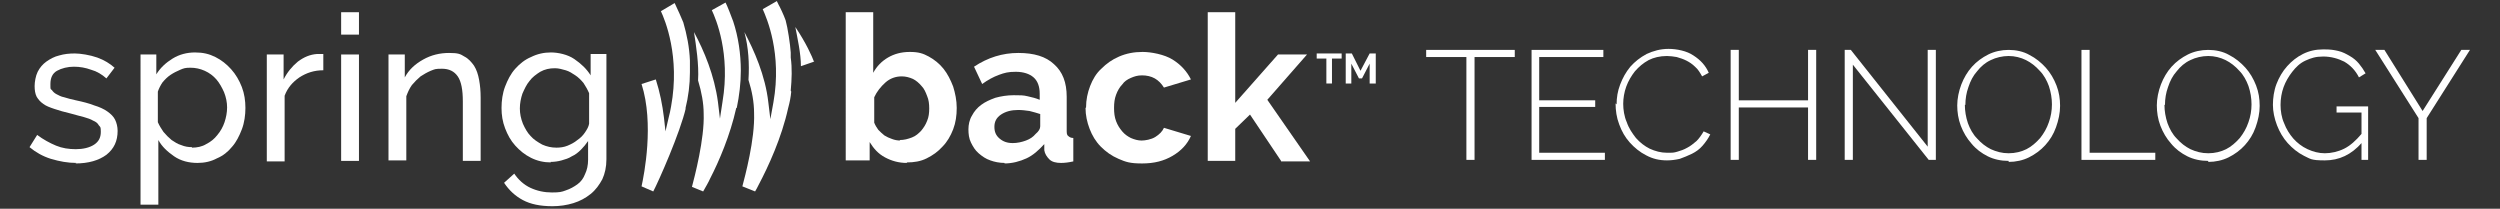 <?xml version="1.0" encoding="UTF-8"?>
<svg id="Calque_1" data-name="Calque 1" xmlns="http://www.w3.org/2000/svg" version="1.1" viewBox="0 0 491 41">
  <rect x="0" y="0" width="491" height="41" fill="#333333" stroke="none"/>
  <defs>
    <style>
      .cls-1 {
        fill: #fff;
        stroke-width: 0px;
      }
    </style>
  </defs>
  <g>
    <path class="cls-1" d="M297.5,11.2h-7.9v20.2h-1.6V11.2h-7.9v-1.4h17.4v1.4Z"/>
    <path class="cls-1" d="M315.2,30v1.4h-14.4V9.8h14.1v1.4h-12.6v8.5h11v1.3h-11v9h12.8Z"/>
    <path class="cls-1" d="M317.5,20.5c0-1.3.2-2.6.7-3.9.5-1.3,1.1-2.4,2-3.5.9-1,1.9-1.8,3.2-2.5,1.3-.6,2.7-1,4.3-1s3.6.4,4.9,1.3c1.4.9,2.4,2,3,3.4l-1.3.7c-.4-.7-.8-1.4-1.4-1.9-.5-.5-1.1-.9-1.7-1.2-.6-.3-1.2-.5-1.9-.7-.6-.1-1.3-.2-1.9-.2-1.4,0-2.6.3-3.6.8-1.1.6-1.9,1.3-2.7,2.2-.7.9-1.3,1.9-1.7,3-.4,1.1-.6,2.3-.6,3.4s.2,2.5.7,3.6c.4,1.2,1.1,2.2,1.8,3.1.8.9,1.7,1.6,2.7,2.1,1.1.5,2.2.8,3.4.8s1.3,0,2-.2c.7-.2,1.3-.4,2-.8.6-.3,1.2-.8,1.8-1.3.5-.5,1-1.2,1.4-1.9l1.3.6c-.4.8-.9,1.5-1.5,2.2s-1.3,1.2-2.1,1.6-1.6.7-2.4,1c-.9.2-1.7.3-2.5.3-1.5,0-2.8-.3-4.1-1-1.2-.6-2.3-1.5-3.2-2.5-.9-1-1.6-2.2-2.1-3.6-.5-1.3-.7-2.7-.7-4.1Z"/>
    <path class="cls-1" d="M356.7,9.8v21.6h-1.6v-10.3h-13.6v10.3h-1.6V9.8h1.6v9.9h13.6v-9.9h1.6Z"/>
    <path class="cls-1" d="M363.9,12.7v18.7h-1.6V9.8h1.2l15.1,19V9.8h1.6v21.6h-1.4l-14.9-18.7Z"/>
    <path class="cls-1" d="M394.5,31.6c-1.5,0-2.9-.3-4.1-.9-1.2-.6-2.3-1.4-3.2-2.5-.9-1-1.6-2.2-2.1-3.5-.5-1.3-.7-2.7-.7-4s.3-2.8.8-4.1c.5-1.3,1.2-2.5,2.1-3.5.9-1,2-1.8,3.2-2.4,1.2-.6,2.6-.9,4-.9s2.9.3,4.1,1c1.2.6,2.3,1.5,3.2,2.5.9,1,1.6,2.2,2.1,3.5.5,1.3.7,2.6.7,4s-.3,2.8-.8,4.2-1.2,2.5-2.1,3.5c-.9,1-2,1.8-3.2,2.4-1.2.6-2.6.9-4,.9ZM385.9,20.6c0,1.2.2,2.4.6,3.6.4,1.1,1,2.2,1.8,3,.8.9,1.7,1.6,2.7,2.1,1.1.5,2.2.8,3.5.8s2.5-.3,3.5-.8c1-.5,1.9-1.3,2.7-2.2.7-.9,1.3-1.9,1.7-3.1.4-1.1.6-2.3.6-3.5s-.2-2.4-.6-3.6c-.4-1.1-1-2.2-1.8-3-.8-.9-1.7-1.6-2.7-2.1-1-.5-2.2-.8-3.4-.8s-2.5.3-3.5.8c-1.1.5-2,1.3-2.7,2.2-.8.9-1.3,1.9-1.7,3.1-.4,1.1-.6,2.3-.6,3.5Z"/>
    <path class="cls-1" d="M408.8,31.4V9.8h1.6v20.2h12.9v1.4h-14.4Z"/>
    <path class="cls-1" d="M433.7,31.6c-1.5,0-2.9-.3-4.1-.9-1.2-.6-2.3-1.4-3.2-2.5-.9-1-1.6-2.2-2.1-3.5-.5-1.3-.7-2.7-.7-4s.3-2.8.8-4.1c.5-1.3,1.2-2.5,2.1-3.5.9-1,2-1.8,3.2-2.4,1.2-.6,2.6-.9,4-.9s2.9.3,4.1,1c1.2.6,2.3,1.5,3.2,2.5.9,1,1.6,2.2,2.1,3.5.5,1.3.7,2.6.7,4s-.3,2.8-.8,4.2-1.2,2.5-2.1,3.5c-.9,1-2,1.8-3.2,2.4-1.2.6-2.6.9-4,.9ZM425.1,20.6c0,1.2.2,2.4.6,3.6.4,1.1,1,2.2,1.8,3,.8.9,1.7,1.6,2.7,2.1,1.1.5,2.2.8,3.5.8s2.5-.3,3.5-.8,1.9-1.3,2.7-2.2c.7-.9,1.3-1.9,1.7-3.1.4-1.1.6-2.3.6-3.5s-.2-2.4-.6-3.6c-.4-1.1-1-2.2-1.8-3-.8-.9-1.7-1.6-2.7-2.1-1-.5-2.2-.8-3.4-.8s-2.5.3-3.5.8c-1.1.5-2,1.3-2.7,2.2-.8.9-1.3,1.9-1.7,3.1-.4,1.1-.6,2.3-.6,3.5Z"/>
    <path class="cls-1" d="M463.9,28c-2.1,2.4-4.5,3.5-7.3,3.5s-2.8-.3-4.1-.9c-1.2-.6-2.3-1.5-3.2-2.5-.9-1-1.6-2.2-2.1-3.5-.5-1.3-.8-2.7-.8-4s.2-2.8.7-4.1c.5-1.3,1.2-2.5,2.1-3.5.9-1,1.9-1.8,3.1-2.4,1.2-.6,2.5-.9,4-.9s2,.1,2.9.3c.9.2,1.6.6,2.3,1,.7.4,1.3.9,1.8,1.5s.9,1.2,1.3,1.9l-1.3.8c-.7-1.4-1.7-2.4-2.9-3.1-1.2-.6-2.6-1-4.1-1s-2.4.3-3.5.8-1.9,1.3-2.6,2.2c-.7.9-1.3,1.9-1.7,3-.4,1.1-.6,2.3-.6,3.5s.2,2.5.7,3.6c.4,1.1,1.1,2.2,1.8,3s1.7,1.6,2.8,2.1c1.1.5,2.2.8,3.4.8s2.6-.3,3.8-.9,2.3-1.6,3.4-2.9v-4.2h-4.9v-1.2h6.2v10.5h-1.3v-3.4Z"/>
    <path class="cls-1" d="M468.3,9.8l7.5,12,7.6-12h1.7l-8.5,13.4v8.2h-1.6v-8.2l-8.5-13.4h1.7Z"/>
  </g>
  <g>
    <path class="cls-1" d="M15,32c-1.7,0-3.3-.3-5-.8-1.6-.5-3-1.3-4.2-2.3l1.5-2.4c1.2.9,2.5,1.6,3.7,2.1,1.2.5,2.5.7,3.9.7s2.7-.3,3.6-.9c.9-.6,1.3-1.4,1.3-2.5s-.1-.9-.4-1.3c-.2-.4-.6-.7-1.1-.9-.5-.3-1.1-.5-1.8-.7-.7-.2-1.6-.4-2.6-.7-1.3-.3-2.3-.6-3.2-.9-.9-.3-1.7-.6-2.2-1-.6-.4-1-.9-1.3-1.4-.3-.6-.4-1.3-.4-2.1s.2-2,.6-2.8c.4-.8,1-1.5,1.7-2,.7-.5,1.6-1,2.5-1.2,1-.3,2-.4,3.1-.4s3,.3,4.4.8c1.4.5,2.5,1.2,3.4,2l-1.6,2.1c-.9-.8-1.9-1.4-3-1.7-1.1-.4-2.2-.6-3.4-.6s-2.4.3-3.3.8c-.9.5-1.3,1.4-1.3,2.6s0,.9.3,1.2c.2.3.5.6.9.8.4.2.9.5,1.5.6.6.2,1.4.4,2.3.6,1.4.3,2.6.6,3.6,1,1,.3,1.9.7,2.6,1.2.7.5,1.2,1,1.5,1.6.3.6.5,1.4.5,2.2,0,2-.7,3.5-2.2,4.7-1.5,1.1-3.5,1.7-6.1,1.7Z"/>
    <path class="cls-1" d="M38.8,32c-1.7,0-3.3-.4-4.6-1.3-1.3-.9-2.4-1.9-3.1-3.2v12.7h-3.5V10.7h3.1v3.9c.8-1.3,1.9-2.3,3.2-3.1,1.3-.8,2.8-1.2,4.4-1.2s2.8.3,4,.9c1.2.6,2.2,1.4,3.1,2.4.9,1,1.6,2.2,2.1,3.5.5,1.3.7,2.7.7,4.1s-.2,2.9-.7,4.2c-.5,1.3-1.1,2.5-1.9,3.4-.8,1-1.8,1.8-3,2.3-1.1.6-2.4.9-3.8.9ZM37.7,29c1,0,2-.2,2.8-.7.8-.4,1.6-1,2.2-1.8.6-.7,1.1-1.6,1.4-2.5.3-.9.5-1.9.5-2.9s-.2-2-.6-3c-.4-.9-.9-1.8-1.5-2.5-.6-.7-1.4-1.3-2.3-1.7-.9-.4-1.8-.6-2.8-.6s-1.3.1-2,.4c-.7.3-1.3.6-1.9,1-.6.4-1.1.9-1.6,1.5-.4.6-.7,1.2-.9,1.8v6c.3.7.7,1.3,1.1,1.9.5.6,1,1.1,1.6,1.6.6.4,1.2.8,1.9,1,.7.3,1.4.4,2.1.4Z"/>
    <path class="cls-1" d="M63.5,13.8c-1.8,0-3.3.5-4.7,1.4-1.3.9-2.3,2-2.9,3.6v12.9h-3.5V10.7h3.3v4.9c.7-1.4,1.7-2.6,2.8-3.5,1.2-.9,2.4-1.4,3.8-1.5h.7c.2,0,.3,0,.5,0v3.2Z"/>
    <path class="cls-1" d="M67,6.8V2.4h3.5v4.4h-3.5ZM67,31.6V10.7h3.5v20.9h-3.5Z"/>
    <path class="cls-1" d="M94.4,31.6h-3.5v-11.7c0-2.2-.3-3.9-1-4.9-.7-1-1.7-1.5-3.1-1.5s-1.4.1-2.2.4c-.7.3-1.4.7-2,1.1-.6.5-1.2,1.1-1.7,1.7-.5.7-.8,1.4-1.1,2.2v12.6h-3.5V10.7h3.2v4.5c.8-1.5,2-2.6,3.6-3.5,1.6-.9,3.3-1.3,5.1-1.3s2.2.2,3,.7c.8.4,1.4,1.1,1.9,1.8.5.8.8,1.7,1,2.8.2,1.1.3,2.2.3,3.5v12.5Z"/>
    <path class="cls-1" d="M108.2,31.9c-1.4,0-2.7-.3-3.9-.9-1.2-.6-2.2-1.4-3.1-2.4-.9-1-1.5-2.1-2-3.4-.5-1.3-.7-2.6-.7-4s.2-2.9.7-4.2c.5-1.3,1.1-2.5,2-3.5.9-1,1.9-1.8,3.1-2.3,1.2-.6,2.5-.9,3.9-.9s3.3.4,4.6,1.3c1.3.9,2.4,1.9,3.2,3.2v-4.2h3.1v20.7c0,1.5-.3,2.8-.8,3.9-.6,1.1-1.3,2.1-2.3,2.9-1,.8-2.1,1.4-3.4,1.8-1.3.4-2.7.6-4.1.6-2.4,0-4.3-.4-5.8-1.2-1.5-.8-2.7-1.9-3.7-3.4l2-1.8c.8,1.2,1.9,2.2,3.2,2.8,1.3.6,2.7.9,4.2.9s1.9-.1,2.7-.4c.9-.3,1.6-.7,2.3-1.2s1.2-1.2,1.5-2c.4-.8.6-1.8.6-2.8v-3.7c-.4.6-.9,1.2-1.4,1.7-.5.5-1.1,1-1.8,1.3-.6.4-1.3.6-2,.8-.7.2-1.5.3-2.2.3ZM109.3,29c.7,0,1.5-.1,2.2-.4.7-.3,1.3-.6,1.9-1.1.6-.4,1.1-.9,1.5-1.5.4-.6.7-1.1.8-1.7v-6c-.3-.7-.7-1.4-1.1-2-.5-.6-1-1.1-1.6-1.5-.6-.4-1.2-.8-1.9-1-.7-.2-1.4-.4-2.1-.4-1.1,0-2,.2-2.9.7-.8.5-1.6,1.1-2.1,1.8-.6.7-1,1.6-1.4,2.5-.3.9-.5,1.9-.5,2.9s.2,2,.6,3c.4.9.9,1.8,1.5,2.4.6.7,1.4,1.2,2.3,1.7.9.4,1.8.6,2.8.6Z"/>
    <path class="cls-1" d="M178.1,32c-1.6,0-3-.4-4.3-1.1-1.3-.7-2.2-1.7-3-3v3.6h-4.7V2.4h5.4v11.9c.7-1.3,1.7-2.3,2.9-3,1.2-.7,2.6-1.1,4.3-1.1s2.6.3,3.7.9c1.1.6,2.1,1.4,2.9,2.4.8,1,1.4,2.2,1.9,3.5.4,1.3.7,2.7.7,4.2s-.2,2.9-.7,4.2c-.5,1.3-1.2,2.5-2.1,3.4-.9,1-1.9,1.7-3.1,2.3-1.2.6-2.5.8-3.9.8ZM176.7,27.5c.9,0,1.6-.2,2.4-.5s1.3-.8,1.8-1.3c.5-.6.9-1.2,1.2-2,.3-.7.4-1.5.4-2.4s-.1-1.7-.4-2.4c-.3-.8-.6-1.5-1.1-2-.5-.6-1.1-1.1-1.7-1.4-.7-.3-1.4-.5-2.2-.5-1.2,0-2.3.4-3.2,1.2-.9.8-1.7,1.8-2.2,2.9v5c.2.5.5,1,.8,1.4.4.4.8.8,1.2,1.1.5.3.9.5,1.5.7.5.2,1.1.3,1.6.3Z"/>
    <path class="cls-1" d="M197.3,32c-1,0-2-.2-2.8-.5-.9-.3-1.6-.8-2.3-1.4s-1.1-1.3-1.5-2.1c-.4-.8-.5-1.7-.5-2.6s.2-1.9.7-2.7c.4-.8,1.1-1.6,1.8-2.1.8-.6,1.7-1,2.8-1.4,1.1-.3,2.3-.5,3.6-.5s1.9,0,2.7.2c.9.2,1.7.4,2.4.7v-1.2c0-1.4-.4-2.5-1.2-3.2-.8-.7-2-1.1-3.5-1.1s-2.2.2-3.3.6-2.2,1-3.3,1.8l-1.6-3.4c2.7-1.8,5.6-2.7,8.7-2.7s5.4.7,7,2.2c1.7,1.5,2.5,3.6,2.5,6.4v6.5c0,.6,0,1,.3,1.2.2.2.5.4,1,.4v4.6c-.9.2-1.7.3-2.4.3-1,0-1.8-.2-2.3-.7-.5-.5-.9-1.1-1-1.8v-1.2c-1.1,1.2-2.2,2.2-3.5,2.8-1.3.6-2.8,1-4.3,1ZM198.9,28.1c.9,0,1.8-.2,2.6-.5.8-.3,1.4-.7,1.9-1.3.6-.5.9-1,.9-1.5v-2.4c-.6-.2-1.3-.4-2.1-.6-.7-.1-1.5-.2-2.2-.2-1.4,0-2.5.3-3.4.9-.9.6-1.3,1.4-1.3,2.4s.3,1.7,1,2.3c.7.6,1.5.9,2.6.9Z"/>
    <path class="cls-1" d="M213.3,21.1c0-1.5.3-2.9.8-4.2.5-1.3,1.2-2.5,2.2-3.4,1-1,2.1-1.8,3.5-2.4,1.4-.6,2.9-.9,4.6-.9s4.3.5,5.9,1.5c1.6,1,2.8,2.3,3.6,3.9l-5.3,1.6c-.5-.8-1.1-1.4-1.8-1.8-.7-.4-1.6-.6-2.5-.6s-1.5.2-2.2.5c-.7.3-1.3.7-1.7,1.3-.5.5-.9,1.2-1.2,2-.3.8-.4,1.6-.4,2.6s.1,1.8.4,2.6c.3.8.7,1.4,1.2,2,.5.6,1.1,1,1.7,1.3.7.3,1.4.5,2.1.5s1.9-.2,2.7-.7,1.4-1.1,1.7-1.8l5.3,1.6c-.7,1.6-1.9,2.9-3.6,3.9-1.7,1-3.6,1.5-6,1.5s-3.2-.3-4.6-.9c-1.4-.6-2.5-1.4-3.5-2.4-1-1-1.7-2.2-2.2-3.5-.5-1.3-.8-2.7-.8-4.1Z"/>
    <path class="cls-1" d="M251.6,31.6l-6.1-9.1-2.9,2.8v6.3h-5.4V2.4h5.4v17.8l8.4-9.5h5.7l-7.8,8.9,8.4,12.1h-5.7Z"/>
  </g>
  <path class="cls-1" d="M159.9,12.1l-2.6.9c0-2.5-.7-5.6-1.1-7.7,2.1,3.1,3.3,5.8,3.7,6.9ZM134.7,21.2c-1.1,4.8-5.3,14.3-6.4,16.4l-2.3-1c.5-2.3,2.5-12.3,0-20.1l2.8-.9c.8,2.5,1.3,5,1.6,7.5l.3,2.7.6-2.6c.2-.8.4-1.6.5-2.3,1.8-9.8-1.2-17-2-18.7l2.7-1.6c.5,1,1.5,3.3,1.7,3.8.7,2.4,1.2,4.9,1.3,7.5,0,.7,0,1.5,0,2.3,0,2.4-.3,4.8-.9,7.2ZM144.6,21.2c-1.2,5.4-3.4,10.5-5.1,13.8-.4.9-.9,1.7-1.4,2.6l-2.2-.9c.5-1.9,2.5-9.5,2.3-14.4,0-2-.4-4.2-1.1-6.5.2-3.1-.4-6.9-.8-9.5,2,3.7,4,8.5,4.7,13.7l.4,3.3.5-3.3c1.6-9.5-1.3-16.3-2.1-18l2.7-1.5c.4.8,1.1,2.6,1.5,3.7,1,3,1.5,6.4,1.5,9.7,0,2.4-.3,4.9-.8,7.3ZM155.4,18c-.1,1.1-.3,2.1-.6,3.2-1.3,5.9-3.9,11.5-5.8,15.1-.2.4-.5,1-.7,1.3l-2.5-1c.5-1.9,2.5-9.3,2.3-14.4,0-2.1-.4-4.3-1.1-6.5.2-3.2,0-6.4-.8-9.4,1.9,3.6,4.1,8.5,4.7,13.8l.4,3.3.6-3.3c1.7-9.6-1.3-16.5-2.1-18.3l2.8-1.6c0,.2.2.4.3.7h0c.2.3,1.1,2.2,1.4,3.1.4,1.4.9,4.7,1,6.3v1c.3,2.1.2,4.3,0,6.5Z"/>
  <g>
    <path class="cls-1" d="M263.5,11.5h-1.9v4.9h-1.1v-4.9h-1.9v-1h4.9v1Z"/>
    <path class="cls-1" d="M269,16.4v-3.9l-1.5,2.9h-.6l-1.5-2.9v3.9h-1.1v-5.9h1.2l1.7,3.4,1.8-3.4h1.2v5.9h-1.1Z"/>
  </g>
</svg>